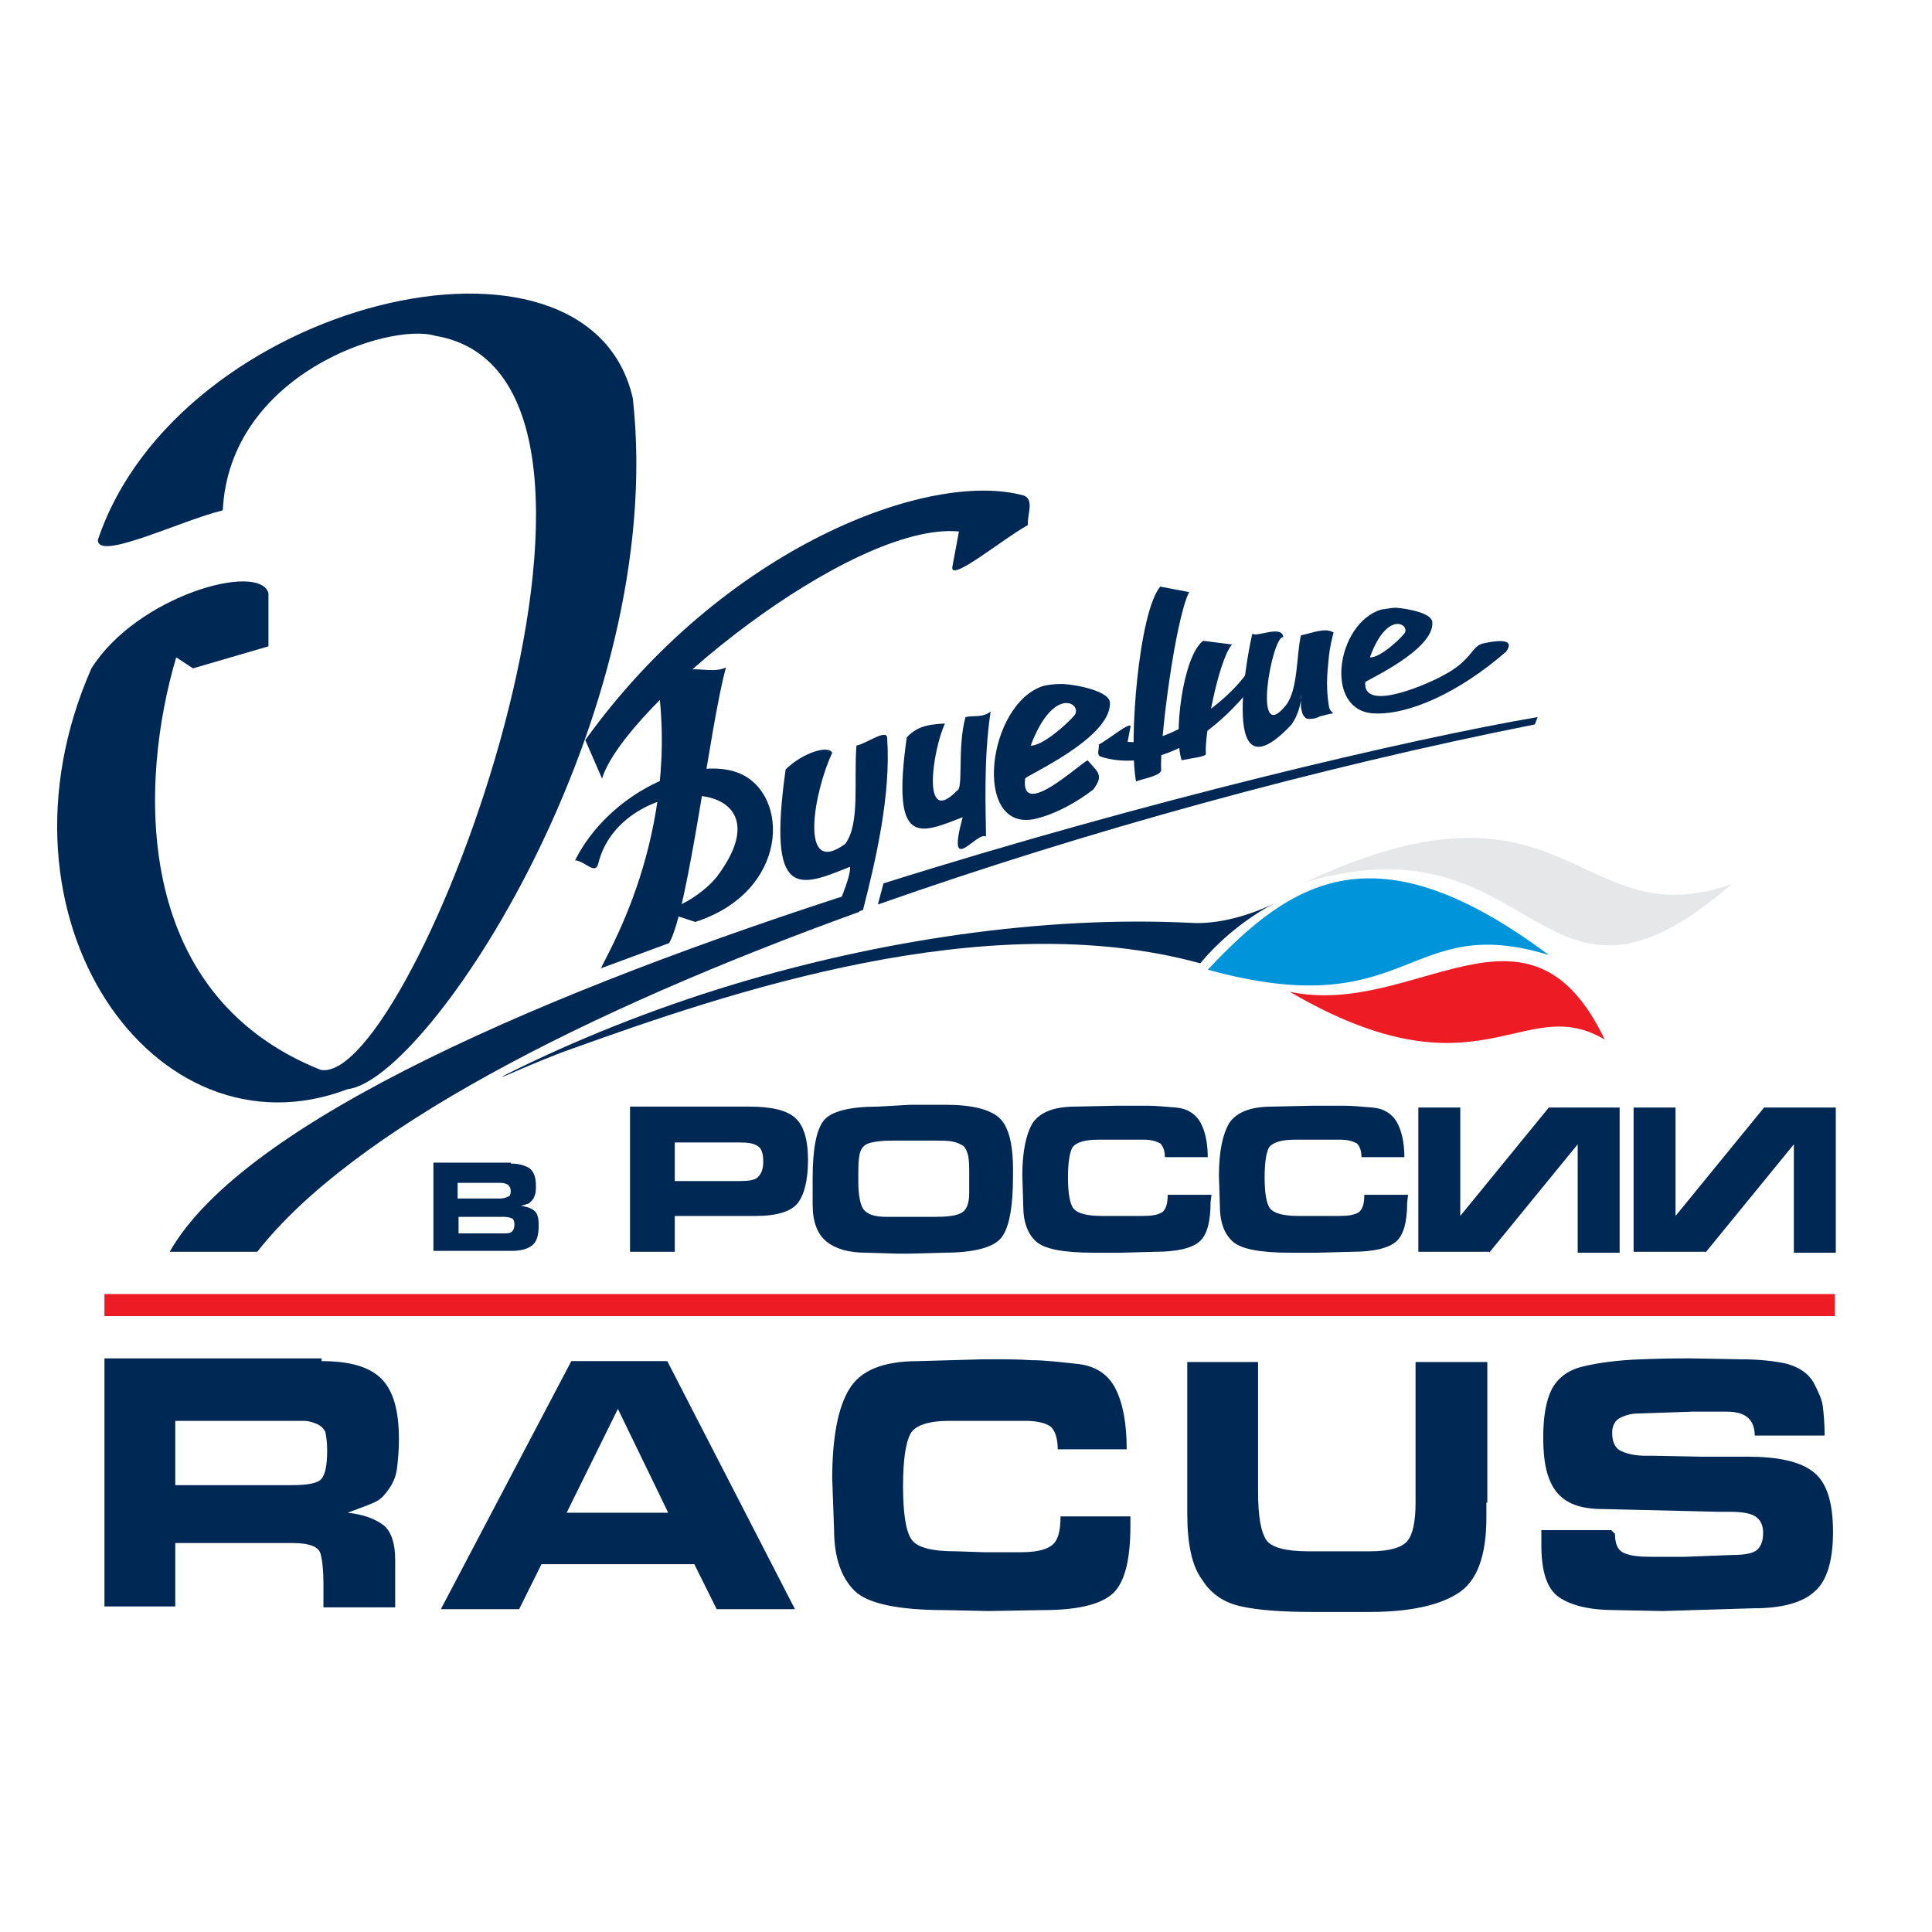 <svg width="91" height="91" viewBox="0 0 91 91" fill="none" xmlns="http://www.w3.org/2000/svg">
<path fill-rule="evenodd" clip-rule="evenodd" d="M15.147 64.111C16.464 64.111 17.385 64.37 17.956 64.933C18.527 65.496 18.79 66.448 18.79 67.789C18.79 68.308 18.746 68.784 18.702 69.131C18.658 69.52 18.527 69.823 18.351 70.083C18.175 70.342 18 70.559 17.78 70.689C17.561 70.818 17.078 70.992 16.376 71.251C17.166 71.338 17.693 71.554 18.088 71.857C18.439 72.16 18.614 72.723 18.614 73.458V75.709H15.235V74.583C15.235 74.021 15.191 73.545 15.103 73.199C15.015 72.852 14.576 72.679 13.786 72.679H8.256V75.665H4.92V63.981H15.147V64.111ZM13.742 69.953C14.489 69.953 14.971 69.866 15.147 69.65C15.323 69.434 15.41 69.001 15.41 68.308C15.41 67.919 15.367 67.659 15.323 67.443C15.235 67.27 15.103 67.14 14.884 67.053C14.664 66.967 14.489 66.924 14.313 66.924C14.181 66.924 14.006 66.924 13.786 66.924H13.523H8.256V69.953H13.304H13.742ZM24.452 75.795H20.765L26.91 64.111H31.43L37.444 75.795H33.757L32.703 73.675H25.505L24.452 75.795ZM26.69 71.251H31.474L29.104 66.361L26.69 71.251ZM53.244 71.857C53.244 73.458 52.981 74.54 52.41 75.059C51.84 75.579 50.742 75.838 49.119 75.838L46.573 75.882L44.51 75.838C42.316 75.838 40.867 75.535 40.253 74.93C39.638 74.324 39.287 73.372 39.287 72.073L39.199 69.65C39.199 67.746 39.463 66.318 39.989 65.452C40.516 64.543 41.613 64.111 43.237 64.111L46.353 64.024C47.275 64.024 48.021 64.024 48.592 64.067C49.206 64.067 49.909 64.154 50.742 64.241C51.577 64.327 52.191 64.717 52.542 65.409C52.893 66.101 53.069 67.053 53.069 68.265H49.821C49.821 67.746 49.689 67.356 49.47 67.183C49.206 67.01 48.811 66.924 48.285 66.924H47.363H46.441H44.73C43.72 66.924 43.105 67.14 42.886 67.529C42.667 67.919 42.535 68.741 42.535 69.996C42.535 71.294 42.667 72.117 42.93 72.506C43.193 72.896 43.896 73.069 45.037 73.069L46.353 73.112H48.065C48.724 73.112 49.206 73.025 49.514 72.809C49.821 72.593 49.953 72.16 49.953 71.424H53.244V71.857ZM70.011 70.775V71.468C70.011 73.285 69.572 74.497 68.65 75.059C67.772 75.622 66.368 75.925 64.524 75.925H61.803C60.355 75.925 59.257 75.838 58.467 75.665C57.677 75.492 57.063 75.103 56.624 74.41C56.141 73.761 55.922 72.723 55.922 71.294V64.154H59.257V70.256C59.257 71.424 59.389 72.16 59.652 72.549C59.916 72.896 60.574 73.069 61.627 73.069H63.12H64.524C65.446 73.069 66.017 72.896 66.28 72.593C66.543 72.29 66.675 71.684 66.675 70.775V70.342V64.154H70.055V70.775H70.011ZM76.068 72.246C76.068 72.723 76.199 73.025 76.507 73.155C76.814 73.285 77.209 73.328 77.779 73.328H79.359L81.598 73.242C82.212 73.242 82.607 73.155 82.783 72.982C82.959 72.809 83.046 72.549 83.046 72.203C83.046 71.9 82.959 71.641 82.739 71.468C82.52 71.294 82.125 71.208 81.51 71.208H80.983L75.497 71.078C74.444 71.078 73.741 70.818 73.302 70.256C72.864 69.693 72.688 68.871 72.688 67.703C72.688 66.751 72.82 65.972 73.083 65.452C73.346 64.933 73.829 64.543 74.531 64.37C75.234 64.197 76.155 64.067 77.297 64.024C78.438 63.981 79.228 63.981 79.623 63.981L81.949 64.024C82.871 64.024 83.617 64.111 84.187 64.241C84.758 64.414 85.153 64.673 85.416 65.106C85.636 65.539 85.811 65.885 85.855 66.231C85.899 66.578 85.943 67.053 85.943 67.616H82.651C82.651 67.227 82.52 66.924 82.3 66.751C82.081 66.578 81.773 66.491 81.335 66.491H79.711L77.165 66.578C76.814 66.578 76.55 66.664 76.287 66.794C76.068 66.924 75.936 67.14 75.936 67.486C75.936 67.919 76.068 68.222 76.375 68.352C76.638 68.482 77.033 68.568 77.516 68.568H77.867L80.106 68.611H82.3C83.705 68.611 84.758 68.828 85.373 69.304C86.031 69.78 86.338 70.732 86.338 72.16C86.338 73.545 86.031 74.497 85.46 74.973C84.89 75.492 83.924 75.752 82.607 75.752L78.306 75.882L76.068 75.838C74.883 75.838 74.005 75.622 73.434 75.233C72.864 74.843 72.6 74.021 72.6 72.766V72.073H75.892L76.068 72.246Z" fill="#002854"/>
<path fill-rule="evenodd" clip-rule="evenodd" d="M72.293 34.121C62.066 36.155 51.181 39.141 41.35 42.603L41.613 41.608C53.99 37.713 66.368 34.813 72.425 33.775L72.293 34.121ZM40.472 42.949C27.436 47.666 16.551 53.292 12.118 58.961H7.993C11.504 52.773 26.032 46.584 40.779 41.867L40.472 42.949Z" fill="#002854"/>
<path fill-rule="evenodd" clip-rule="evenodd" d="M26.822 49.44C34.283 46.757 46.397 42.603 56.536 45.373C57.502 44.204 58.774 43.209 60.003 42.56C58.95 43.079 57.414 43.555 56.097 43.468C49.075 43.122 41.437 44.291 34.547 46.368C30.684 47.536 27.041 49.008 23.837 50.609C22.959 51.085 25.329 49.96 26.822 49.44Z" fill="#002854"/>
<path fill-rule="evenodd" clip-rule="evenodd" d="M75.585 48.965C71.722 46.671 69.703 51.95 60.749 46.714C66.675 47.969 71.986 41.435 75.585 48.965Z" fill="#ED1C24"/>
<path fill-rule="evenodd" clip-rule="evenodd" d="M72.951 44.983C66.192 42.906 66.499 48.315 56.887 45.675C60.837 41.478 64.788 38.881 72.951 44.983Z" fill="#0095DA"/>
<path fill-rule="evenodd" clip-rule="evenodd" d="M81.554 41.651C72.425 49.57 72.556 38.276 61.452 41.564C73.917 35.722 74.224 44.204 81.554 41.651Z" fill="#E6E7E8"/>
<path fill-rule="evenodd" clip-rule="evenodd" d="M4.613 25.423C4.569 26.461 8.519 24.514 10.494 24.038C10.802 17.633 18.307 15.166 20.502 15.816C32.045 17.763 19.448 51.215 15.103 50.392C6.105 46.801 6.588 36.718 8.3 30.962L9.09 31.481L12.645 30.443V27.933C12.206 26.461 6.456 28.062 4.306 31.481C-0.873 43.252 7.29 54.763 16.376 51.301C20.194 50.868 31.474 33.731 29.806 18.758C27.7 9.497 8.388 14.171 4.613 25.423Z" fill="#002854"/>
<path fill-rule="evenodd" clip-rule="evenodd" d="M27.568 34.857L28.358 36.674C29.368 33.299 40.077 24.557 45.168 25.033L44.861 26.678C44.686 27.5 47.231 25.38 48.416 24.73C48.372 24.254 48.724 23.562 48.241 23.346C43.764 22.091 34.064 25.812 27.568 34.857Z" fill="#002854"/>
<path fill-rule="evenodd" clip-rule="evenodd" d="M31.079 32.953C31.825 40.483 27.875 46.022 28.358 45.589L31.518 44.421C32.44 42.819 33.449 34.078 34.195 31.438C33.186 31.914 31.781 30.702 31.079 32.953Z" fill="#002854"/>
<path fill-rule="evenodd" clip-rule="evenodd" d="M28.183 40.656C28.051 41.261 27.524 40.526 27.085 40.526C28.665 37.367 32.615 35.549 34.81 36.415C37.224 37.41 37.18 41.997 32.747 43.425L31.167 42.906C32.177 42.733 33.274 41.911 33.757 41.305C37.531 36.328 29.28 36.285 28.183 40.656Z" fill="#002854"/>
<path fill-rule="evenodd" clip-rule="evenodd" d="M42.711 34.727C43.281 34.121 43.939 34.121 44.51 34.078C43.939 35.289 43.369 39.011 45.081 37.237C45.388 37.15 45.081 35.203 45.476 33.775C45.871 33.688 46.266 33.818 46.661 33.515C46.31 35.766 46.441 38.405 46.441 39.401C46.002 39.141 44.554 41.391 45.344 38.492C43.325 39.271 41.964 39.963 42.711 34.727Z" fill="#002854"/>
<path fill-rule="evenodd" clip-rule="evenodd" d="M37.005 36.241C37.794 35.462 39.023 35.073 39.199 35.462C38.365 37.194 37.575 41.391 39.813 39.747C40.516 38.795 40.209 36.847 40.34 35.116C40.823 35.03 41.833 34.251 41.789 34.813C41.964 37.41 41.262 40.482 40.648 42.862L39.111 43.382C39.331 43.079 40.121 41.218 40.033 40.829C37.663 41.781 36.127 42.473 37.005 36.241Z" fill="#002854"/>
<path fill-rule="evenodd" clip-rule="evenodd" d="M61.715 33.861C61.627 33.861 61.54 33.861 61.496 33.818C61.452 33.775 61.408 33.731 61.364 33.645C61.32 33.558 61.32 33.472 61.276 33.299C61.276 33.169 61.276 32.996 61.276 32.779C61.276 32.65 61.32 32.866 61.232 33.212C61.101 33.775 60.881 34.034 60.837 34.121C57.194 38.016 58.95 29.88 58.994 29.837C59.126 30.053 60.398 29.404 60.442 30.01C59.916 29.923 58.95 35.246 60.574 33.212C61.145 32.477 61.057 30.875 61.276 29.923C61.759 29.837 62.417 29.534 62.812 29.793C62.725 30.14 62.637 30.486 62.593 30.919C62.549 31.351 62.505 31.784 62.505 32.173C62.505 32.65 62.549 32.996 62.593 33.255C62.637 33.645 63.032 33.558 62.549 33.645C62.374 33.688 62.242 33.731 62.198 33.731C62.023 33.818 61.891 33.861 61.715 33.861Z" fill="#002854"/>
<path fill-rule="evenodd" clip-rule="evenodd" d="M48.548 35.116C49.031 35.16 50.172 34.208 50.611 33.688C51.006 33.169 49.645 32.217 48.548 35.116ZM51.225 35.809C51.708 36.371 52.015 36.501 51.489 37.194C50.699 37.799 49.689 38.362 48.724 38.578C45.783 39.184 46.485 33.126 49.162 32.303C49.557 32.217 49.865 32.217 50.084 32.217C50.786 32.26 52.235 32.563 52.279 33.082C52.367 34.77 48.285 36.544 48.285 36.674C48.065 38.578 50.699 36.112 51.225 35.809Z" fill="#002854"/>
<path fill-rule="evenodd" clip-rule="evenodd" d="M64.524 30.962C64.919 31.005 65.797 30.27 66.148 29.837C66.455 29.447 65.358 28.668 64.524 30.962ZM67.948 31.827C69.308 31.135 69.308 30.443 69.835 30.313C71.196 30.01 71.196 30.356 70.932 30.702C68.738 32.606 66.368 33.688 64.7 33.602C62.33 33.472 62.944 29.361 65.051 28.712C65.358 28.668 65.578 28.625 65.753 28.625C66.324 28.668 67.465 28.885 67.465 29.317C67.553 30.616 64.349 32.044 64.305 32.13C64.173 33.645 67.509 32.087 67.948 31.827Z" fill="#002854"/>
<path fill-rule="evenodd" clip-rule="evenodd" d="M53.508 36.804C53.156 34.9 53.639 28.841 54.649 27.63L56.009 27.889C55.351 29.188 54.605 34.986 54.693 36.285C54.649 36.544 53.859 36.674 53.508 36.804Z" fill="#002854"/>
<path fill-rule="evenodd" clip-rule="evenodd" d="M59.389 31.784L59.082 31.005C58.687 32.433 55.263 35.16 53.112 34.943L53.244 34.251C53.332 33.905 52.235 34.813 51.752 35.073C51.796 35.246 51.62 35.549 51.84 35.636C53.683 36.241 56.668 35.549 59.389 31.784Z" fill="#002854"/>
<path fill-rule="evenodd" clip-rule="evenodd" d="M55.658 35.809C55.263 34.64 55.702 30.919 56.668 30.183L58.028 30.356C57.37 31.135 56.712 34.727 56.799 35.506C56.843 35.636 56.053 35.722 55.658 35.809Z" fill="#002854"/>
<path fill-rule="evenodd" clip-rule="evenodd" d="M24.057 54.806C24.452 54.806 24.715 54.893 24.935 55.023C25.154 55.196 25.242 55.456 25.242 55.845C25.242 56.018 25.242 56.148 25.198 56.278C25.154 56.408 25.11 56.494 25.022 56.581C24.935 56.667 24.891 56.711 24.803 56.711C24.759 56.754 24.671 56.754 24.54 56.797C24.847 56.84 25.066 56.927 25.198 57.057C25.33 57.187 25.373 57.403 25.373 57.706C25.373 58.182 25.286 58.485 25.066 58.658C24.847 58.831 24.54 58.918 24.101 58.918H20.414V54.763H24.057V54.806ZM24.057 56.105C24.057 55.975 24.013 55.888 23.925 55.802C23.837 55.758 23.75 55.715 23.574 55.715H21.555V56.451H23.574C23.706 56.451 23.837 56.408 23.925 56.364C24.013 56.364 24.057 56.234 24.057 56.105ZM24.232 57.663C24.232 57.533 24.188 57.446 24.145 57.403C24.057 57.36 23.925 57.316 23.75 57.316H21.599V58.095H23.706C23.837 58.095 23.969 58.095 24.057 58.052C24.188 57.966 24.232 57.836 24.232 57.663Z" fill="#002854"/>
<path fill-rule="evenodd" clip-rule="evenodd" d="M35.293 52.123C36.346 52.123 37.048 52.297 37.444 52.643C37.839 52.989 38.058 53.638 38.058 54.633C38.058 55.585 37.882 56.278 37.575 56.667C37.268 57.057 36.61 57.273 35.6 57.273H35.073H31.782V58.961H29.675V52.123H35.293ZM35.951 54.72C35.951 54.331 35.863 54.071 35.688 53.984C35.512 53.854 35.249 53.811 34.81 53.811H31.782V55.629H34.854C35.249 55.629 35.556 55.585 35.688 55.456C35.863 55.282 35.951 55.066 35.951 54.72ZM42.886 52.037H44.554C45.783 52.037 46.617 52.253 47.056 52.643C47.495 53.032 47.714 53.854 47.714 55.066V55.412C47.714 56.84 47.538 57.792 47.187 58.269C46.836 58.745 45.914 59.004 44.466 59.004L42.886 59.047H42.228L40.779 59.004C39.989 59.004 39.375 58.831 38.936 58.485C38.497 58.139 38.277 57.533 38.277 56.754V55.499C38.277 54.114 38.453 53.205 38.804 52.773C39.155 52.34 40.033 52.123 41.35 52.123L42.886 52.037ZM41.745 57.316H42.886H43.983C44.598 57.316 44.993 57.273 45.256 57.143C45.519 57.014 45.651 56.711 45.651 56.191V55.282C45.651 54.98 45.651 54.72 45.607 54.46C45.563 54.244 45.475 54.071 45.388 53.984C45.256 53.898 45.081 53.811 44.861 53.768C44.642 53.725 44.378 53.725 44.115 53.725H42.008C41.525 53.725 41.174 53.768 40.911 53.854C40.648 53.941 40.516 54.157 40.472 54.46C40.428 54.763 40.428 55.023 40.428 55.239V55.412V55.672C40.428 56.278 40.516 56.711 40.648 56.927C40.823 57.187 41.174 57.316 41.745 57.316ZM57.019 56.624C57.019 57.576 56.843 58.182 56.492 58.485C56.141 58.788 55.439 58.961 54.429 58.961L52.805 59.004H51.489C50.084 59.004 49.206 58.831 48.811 58.485C48.416 58.139 48.197 57.576 48.197 56.797L48.153 55.369C48.153 54.244 48.328 53.422 48.636 52.902C48.987 52.383 49.645 52.123 50.655 52.123L52.63 52.08C53.2 52.08 53.683 52.08 54.034 52.08C54.385 52.08 54.868 52.123 55.395 52.167C55.922 52.21 56.317 52.47 56.536 52.859C56.755 53.249 56.887 53.811 56.887 54.504H54.868C54.868 54.201 54.78 53.984 54.649 53.854C54.473 53.768 54.254 53.681 53.903 53.681H53.332H52.761H51.708C51.094 53.681 50.699 53.811 50.523 54.028C50.391 54.244 50.303 54.72 50.303 55.456C50.303 56.191 50.391 56.711 50.567 56.927C50.742 57.143 51.181 57.273 51.884 57.273H52.718H53.815C54.254 57.273 54.517 57.23 54.736 57.1C54.912 56.97 55 56.711 55 56.278H57.063L57.019 56.624ZM66.28 56.624C66.28 57.576 66.104 58.182 65.753 58.485C65.402 58.788 64.7 58.961 63.69 58.961L62.066 59.004H60.75C59.345 59.004 58.467 58.831 58.072 58.485C57.677 58.139 57.458 57.576 57.458 56.797L57.414 55.369C57.414 54.244 57.589 53.422 57.897 52.902C58.248 52.383 58.906 52.123 59.916 52.123L61.891 52.08C62.461 52.08 62.944 52.08 63.295 52.08C63.646 52.08 64.129 52.123 64.656 52.167C65.183 52.21 65.578 52.47 65.797 52.859C66.016 53.249 66.148 53.811 66.148 54.504H64.129C64.129 54.201 64.041 53.984 63.91 53.854C63.734 53.768 63.515 53.681 63.164 53.681H62.593H62.022H60.969C60.355 53.681 59.959 53.811 59.784 54.028C59.652 54.244 59.565 54.72 59.565 55.456C59.565 56.191 59.652 56.711 59.828 56.927C60.003 57.143 60.442 57.273 61.145 57.273H61.978H63.076C63.515 57.273 63.778 57.23 63.998 57.1C64.173 56.97 64.261 56.711 64.261 56.278H66.324L66.28 56.624Z" fill="#002854"/>
<path fill-rule="evenodd" clip-rule="evenodd" d="M80.325 59.004L84.494 53.898V59.004H86.469V52.167H83.09L78.92 57.273V52.167H76.945V58.961H80.325V59.004ZM70.142 59.004L74.312 53.898V59.004H76.287V52.167H72.951L68.781 57.273V52.167H66.806V58.961H70.142V59.004Z" fill="#002854"/>
<path fill-rule="evenodd" clip-rule="evenodd" d="M4.92 60.952H86.426V61.99H4.92V60.952Z" fill="#ED1C24"/>
</svg>
